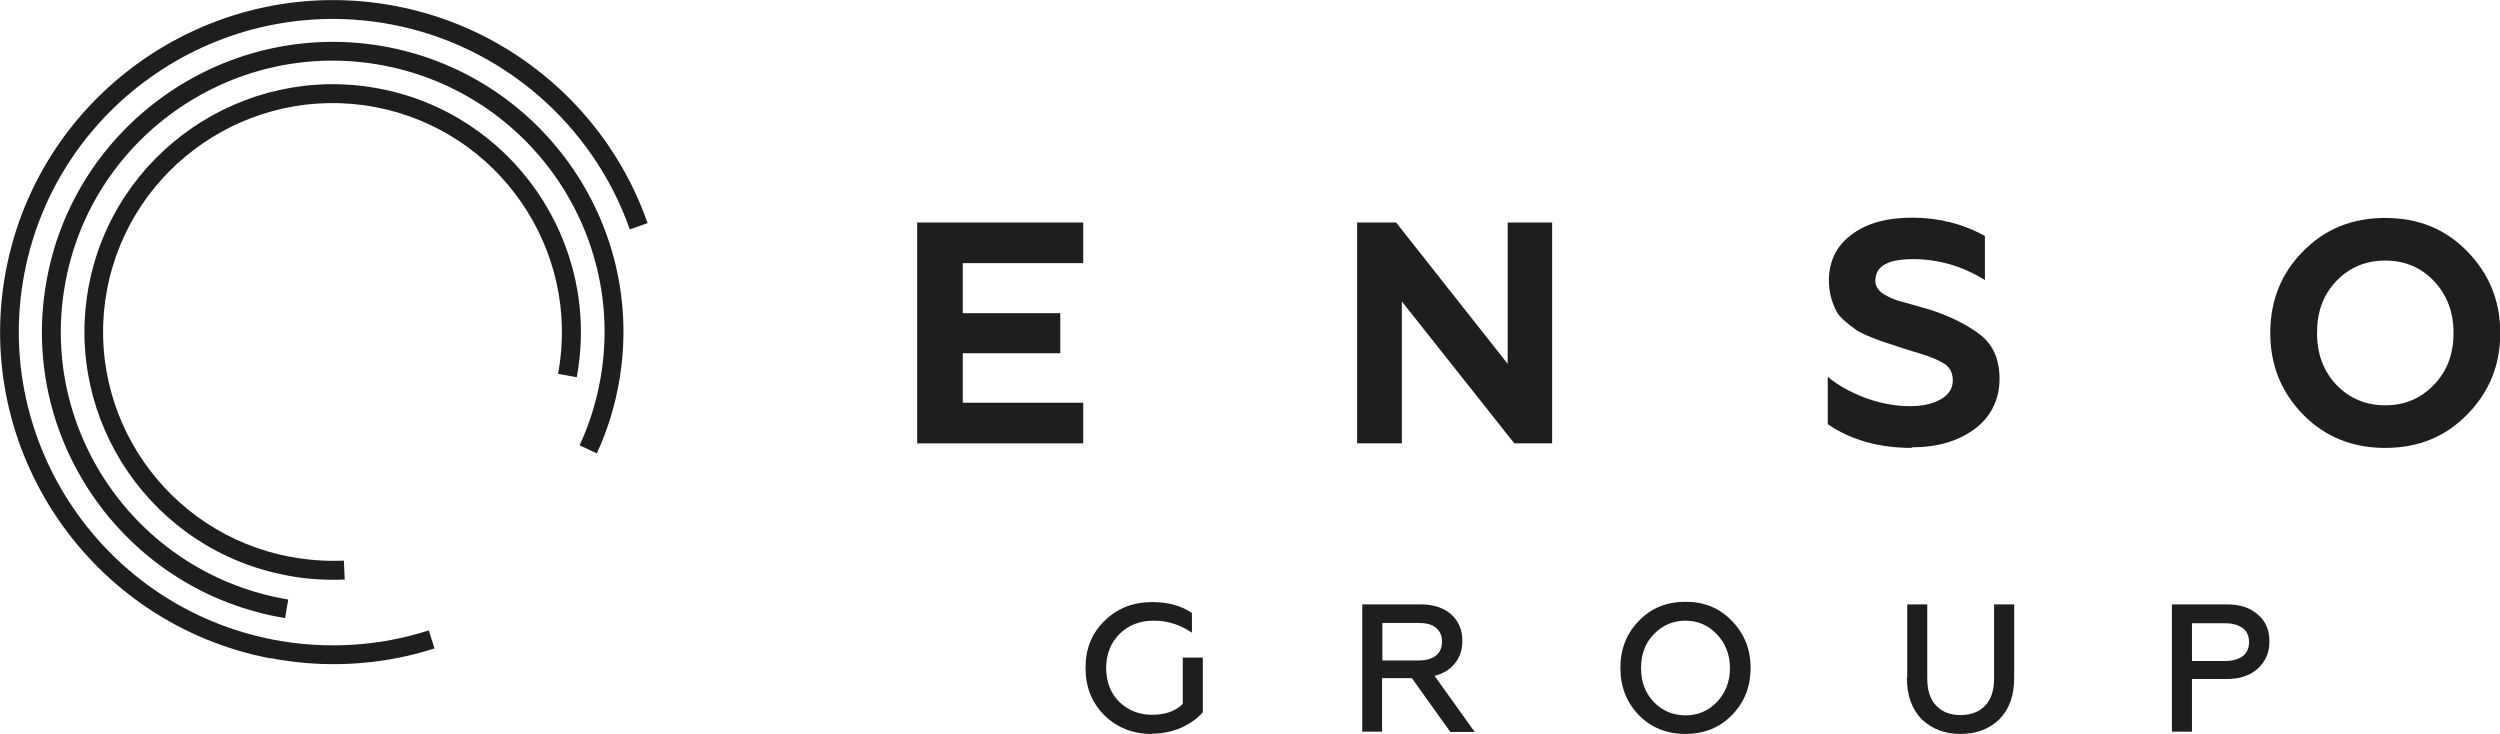 <?xml version="1.0" encoding="UTF-8"?> <svg xmlns="http://www.w3.org/2000/svg" width="109" height="32" viewBox="0 0 109 32" fill="none"><g clip-path="url(#clip0_12_568)"><path d="M47.229 19.33H39.989V9.702H47.229V11.473H41.977V13.655H46.228V15.401H41.977V17.559H47.229V19.33Z" fill="#1E1E1E"></path><path d="M61.121 19.33H59.17V9.702H60.871L65.735 15.863V9.702H67.673V19.33H66.023L61.121 13.144V19.33Z" fill="#1E1E1E"></path><path d="M83.366 19.529C81.916 19.529 80.69 19.18 79.69 18.494V16.424C80.09 16.773 80.628 17.073 81.29 17.334C81.966 17.584 82.628 17.709 83.279 17.709C83.816 17.709 84.266 17.609 84.617 17.409C84.967 17.21 85.142 16.935 85.142 16.586C85.142 16.212 84.979 15.938 84.642 15.788C84.504 15.701 84.317 15.626 84.091 15.539L83.754 15.426L82.978 15.189L82.266 14.952C82.166 14.928 81.953 14.853 81.616 14.716C81.328 14.603 81.128 14.504 80.99 14.429C80.515 14.092 80.203 13.818 80.078 13.593C79.853 13.157 79.74 12.708 79.74 12.246C79.74 11.386 80.065 10.725 80.715 10.239C81.365 9.74 82.253 9.49 83.379 9.49C84.504 9.49 85.567 9.752 86.542 10.288V12.209C85.554 11.598 84.517 11.299 83.404 11.299C82.291 11.299 81.766 11.61 81.766 12.246C81.766 12.521 81.941 12.745 82.278 12.907C82.478 13.02 82.741 13.119 83.066 13.194C83.504 13.319 83.854 13.418 84.116 13.493C84.917 13.743 85.617 14.079 86.217 14.504C86.867 14.952 87.18 15.626 87.18 16.511C87.18 17.397 86.817 18.17 86.092 18.706C85.367 19.242 84.454 19.504 83.341 19.504" fill="#1E1E1E"></path><path d="M98.984 14.516C98.984 13.107 99.459 11.922 100.41 10.962C101.36 9.989 102.548 9.503 103.998 9.503C105.449 9.503 106.624 9.989 107.574 10.962C108.525 11.934 109.012 13.119 109.012 14.516C109.012 15.913 108.537 17.085 107.574 18.07C106.624 19.043 105.436 19.529 103.998 19.529C102.56 19.529 101.36 19.043 100.41 18.07C99.459 17.097 98.984 15.913 98.984 14.516ZM101.86 16.773C102.435 17.372 103.148 17.671 103.998 17.671C104.849 17.671 105.549 17.372 106.124 16.773C106.699 16.174 106.974 15.426 106.974 14.516C106.974 13.606 106.687 12.857 106.124 12.259C105.561 11.66 104.849 11.361 103.998 11.361C103.148 11.361 102.423 11.66 101.86 12.259C101.297 12.845 101.022 13.593 101.022 14.516C101.022 15.439 101.31 16.187 101.86 16.773Z" fill="#1E1E1E"></path><path d="M12.529 25.091C6.652 24.006 2.776 18.357 3.864 12.496C4.952 6.647 10.616 2.768 16.481 3.853C22.345 4.938 26.234 10.588 25.146 16.449L24.333 16.299C25.334 10.887 21.745 5.674 16.331 4.664C10.904 3.654 5.677 7.245 4.664 12.645C3.651 18.058 7.252 23.27 12.667 24.28C13.442 24.418 14.217 24.48 14.993 24.443L15.03 25.266C14.192 25.303 13.342 25.253 12.517 25.091" fill="#1E1E1E"></path><path d="M12.429 26.949C5.527 25.814 0.85 19.28 2.001 12.408C3.139 5.524 9.691 0.86 16.581 1.995C23.483 3.143 28.16 9.665 27.009 16.549C26.822 17.659 26.497 18.744 26.021 19.766L25.271 19.417C25.709 18.469 26.021 17.459 26.197 16.412C27.272 9.977 22.895 3.878 16.443 2.806C10.003 1.733 3.876 6.098 2.813 12.533C1.738 18.968 6.115 25.066 12.567 26.139L12.429 26.949Z" fill="#1E1E1E"></path><path d="M11.804 28.708C3.939 27.211 -1.238 19.616 0.263 11.772C1.763 3.928 9.378 -1.235 17.243 0.262C22.32 1.222 26.534 4.851 28.235 9.727L27.459 10.002C25.846 5.412 21.87 1.983 17.093 1.072C9.666 -0.349 2.476 4.527 1.063 11.922C-0.35 19.317 4.539 26.488 11.954 27.897C14.205 28.321 16.531 28.184 18.694 27.485L18.944 28.271C16.656 29.007 14.18 29.157 11.804 28.695" fill="#1E1E1E"></path><path d="M50.217 32C49.392 32 48.704 31.726 48.154 31.189C47.604 30.641 47.329 29.955 47.329 29.119C47.329 28.284 47.604 27.598 48.167 27.062C48.717 26.513 49.417 26.251 50.255 26.251C50.93 26.251 51.505 26.413 51.968 26.725V27.585C51.455 27.236 50.905 27.062 50.305 27.062C49.705 27.062 49.204 27.249 48.817 27.635C48.429 28.022 48.229 28.521 48.229 29.119C48.229 29.718 48.417 30.229 48.804 30.603C49.192 30.977 49.667 31.165 50.23 31.165C50.792 31.165 51.243 31.015 51.568 30.691V28.67H52.443V31.052C52.205 31.327 51.893 31.551 51.505 31.726C51.105 31.9 50.68 31.988 50.23 31.988" fill="#1E1E1E"></path><path d="M60.271 27.161V28.795H61.871C62.184 28.795 62.434 28.72 62.609 28.583C62.784 28.446 62.872 28.234 62.872 27.972C62.872 27.71 62.784 27.523 62.609 27.373C62.434 27.224 62.184 27.161 61.871 27.161H60.271ZM60.271 31.9H59.395V26.351H61.934C62.509 26.351 62.947 26.5 63.272 26.787C63.597 27.086 63.759 27.46 63.759 27.934C63.759 28.321 63.659 28.645 63.434 28.92C63.222 29.194 62.922 29.369 62.547 29.468L64.297 31.913H63.234L61.559 29.568H60.258V31.913L60.271 31.9Z" fill="#1E1E1E"></path><path d="M72.1 30.603C72.475 30.99 72.938 31.189 73.488 31.189C74.038 31.189 74.488 30.99 74.863 30.603C75.238 30.204 75.426 29.705 75.426 29.132C75.426 28.558 75.238 28.059 74.863 27.66C74.488 27.261 74.025 27.062 73.488 27.062C72.95 27.062 72.475 27.261 72.1 27.66C71.725 28.047 71.55 28.533 71.55 29.132C71.55 29.73 71.737 30.217 72.1 30.603ZM75.513 31.177C74.976 31.726 74.3 32 73.488 32C72.675 32 71.987 31.726 71.45 31.177C70.912 30.616 70.649 29.93 70.649 29.119C70.649 28.309 70.912 27.623 71.45 27.074C71.987 26.513 72.662 26.238 73.488 26.238C74.313 26.238 74.976 26.513 75.513 27.074C76.051 27.623 76.326 28.309 76.326 29.119C76.326 29.93 76.064 30.616 75.513 31.177Z" fill="#1E1E1E"></path><path d="M83.154 29.556V26.351H84.029V29.581C84.029 30.092 84.154 30.491 84.416 30.765C84.679 31.04 85.029 31.177 85.479 31.177C85.93 31.177 86.292 31.04 86.555 30.765C86.817 30.491 86.942 30.092 86.942 29.581V26.351H87.818V29.556C87.818 30.329 87.605 30.927 87.168 31.364C86.73 31.788 86.167 32 85.479 32C84.792 32 84.242 31.788 83.791 31.364C83.366 30.94 83.141 30.329 83.141 29.556" fill="#1E1E1E"></path><path d="M95.57 27.161V28.82H97.008C97.334 28.82 97.596 28.745 97.784 28.608C97.971 28.458 98.059 28.259 98.059 27.997C98.059 27.735 97.971 27.523 97.784 27.386C97.596 27.248 97.346 27.174 97.008 27.174H95.57V27.161ZM95.57 31.9H94.695V26.351H97.083C97.671 26.351 98.121 26.5 98.446 26.799C98.784 27.086 98.947 27.473 98.947 27.959C98.947 28.446 98.784 28.832 98.446 29.144C98.121 29.443 97.671 29.605 97.083 29.605H95.57V31.9Z" fill="#1E1E1E"></path></g><defs><clipPath id="clip0_12_568"><rect width="109" height="32" fill="white"></rect></clipPath></defs></svg> 